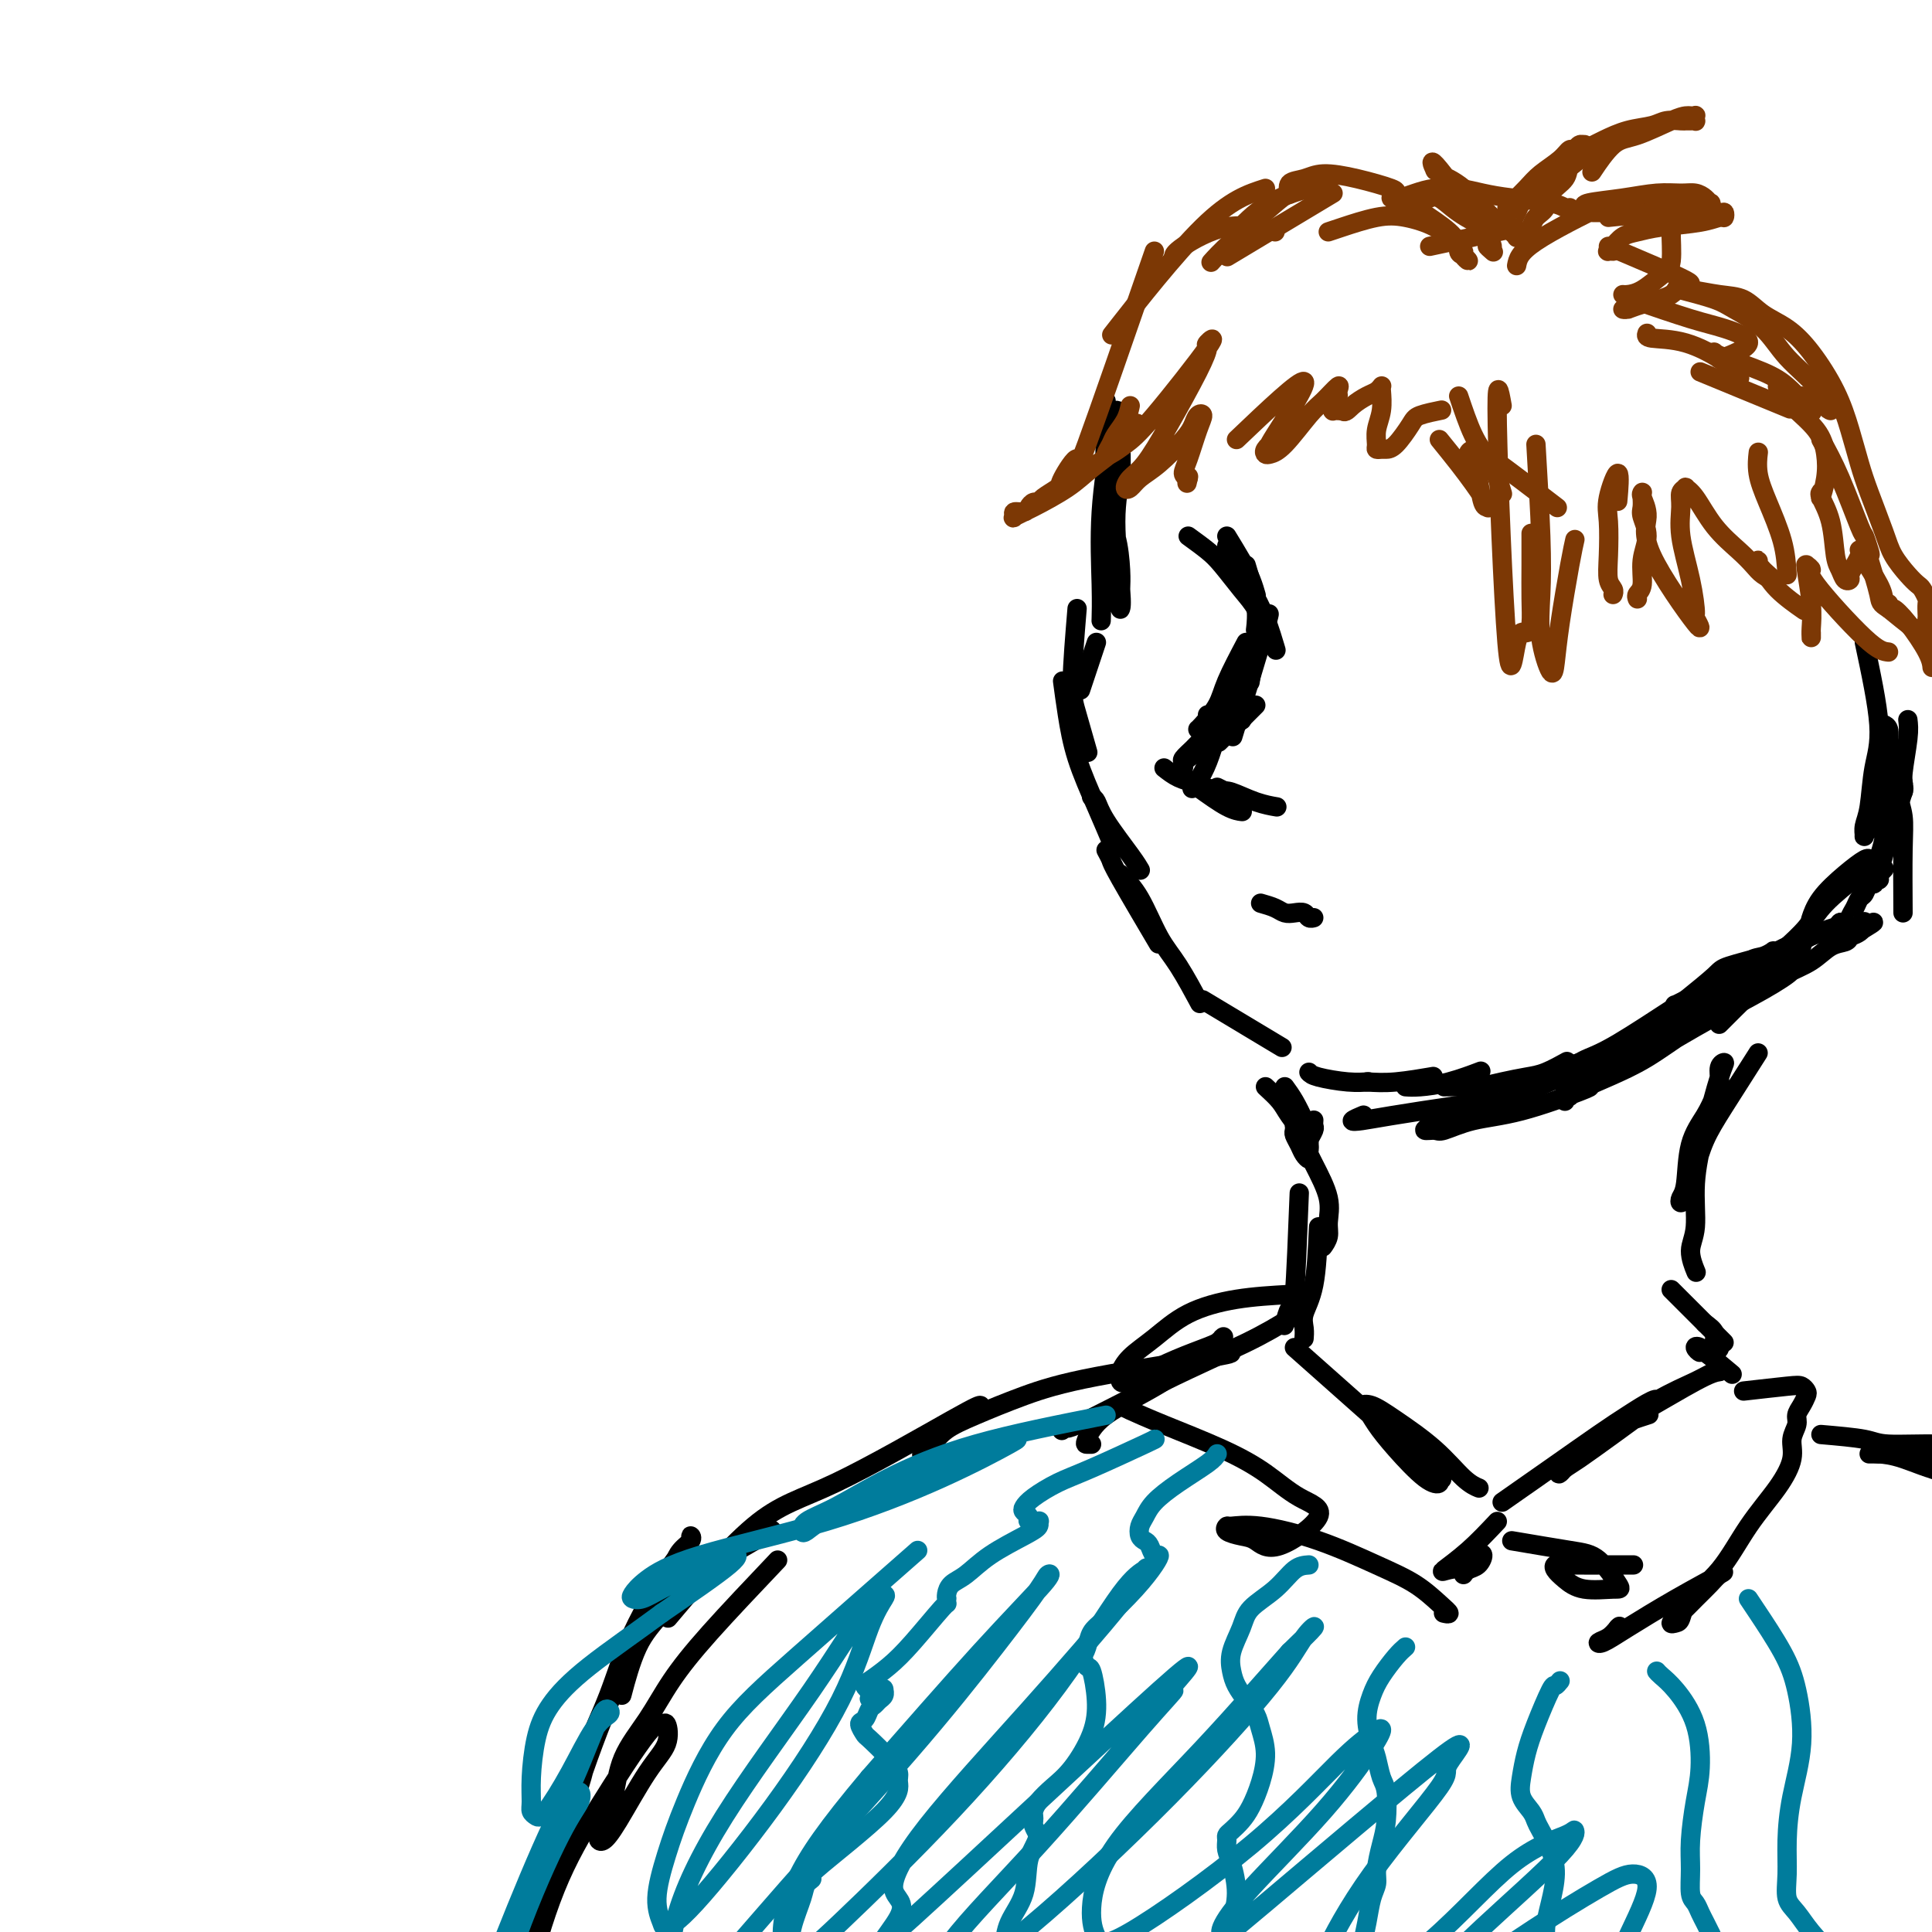 <svg viewBox='0 0 400 400' version='1.1' xmlns='http://www.w3.org/2000/svg' xmlns:xlink='http://www.w3.org/1999/xlink'><g fill='none' stroke='rgb(0,0,0)' stroke-width='4' stroke-linecap='round' stroke-linejoin='round'><path d='M229,83c-0.196,7.733 -0.392,15.466 0,20c0.392,4.534 1.373,5.870 2,8c0.627,2.130 0.900,5.055 1,7c0.100,1.945 0.028,2.910 0,4c-0.028,1.090 -0.012,2.304 0,3c0.012,0.696 0.021,0.874 0,1c-0.021,0.126 -0.073,0.202 0,0c0.073,-0.202 0.269,-0.681 0,-4c-0.269,-3.319 -1.004,-9.478 -1,-14c0.004,-4.522 0.748,-7.406 1,-10c0.252,-2.594 0.013,-4.898 0,-7c-0.013,-2.102 0.199,-4.002 0,-5c-0.199,-0.998 -0.810,-1.095 -1,-1c-0.190,0.095 0.040,0.380 0,1c-0.040,0.620 -0.351,1.575 -1,5c-0.649,3.425 -1.638,9.320 -2,15c-0.362,5.680 -0.097,11.145 0,15c0.097,3.855 0.028,6.102 0,7c-0.028,0.898 -0.014,0.449 0,0'/><path d='M227,133c-1.250,3.750 -2.500,7.500 -3,9c-0.500,1.500 -0.250,0.750 0,0'/><path d='M220,141c0.293,2.187 0.587,4.373 1,7c0.413,2.627 0.946,5.694 2,9c1.054,3.306 2.630,6.852 4,10c1.370,3.148 2.534,5.900 3,7c0.466,1.100 0.233,0.550 0,0'/><path d='M223,126c-0.476,5.756 -0.952,11.512 -1,15c-0.048,3.488 0.333,4.708 1,7c0.667,2.292 1.619,5.655 2,7c0.381,1.345 0.190,0.673 0,0'/><path d='M226,165c0.332,0.158 0.663,0.316 1,1c0.337,0.684 0.678,1.895 2,4c1.322,2.105 3.625,5.105 5,7c1.375,1.895 1.821,2.684 2,3c0.179,0.316 0.089,0.158 0,0'/><path d='M229,176c0.405,0.750 0.810,1.500 1,2c0.190,0.500 0.167,0.750 2,4c1.833,3.250 5.524,9.500 7,12c1.476,2.500 0.738,1.250 0,0'/><path d='M232,181c1.327,1.333 2.654,2.667 4,5c1.346,2.333 2.711,5.667 4,8c1.289,2.333 2.501,3.667 4,6c1.499,2.333 3.285,5.667 4,7c0.715,1.333 0.357,0.667 0,0'/><path d='M249,207c6.250,3.750 12.500,7.500 15,9c2.500,1.500 1.250,0.750 0,0'/><path d='M271,222c0.286,0.310 0.571,0.619 2,1c1.429,0.381 4.000,0.833 6,1c2.000,0.167 3.429,0.048 4,0c0.571,-0.048 0.286,-0.024 0,0'/><path d='M283,224c1.756,0.111 3.511,0.222 6,0c2.489,-0.222 5.711,-0.778 7,-1c1.289,-0.222 0.644,-0.111 0,0'/><path d='M291,225c0.768,0.054 1.536,0.107 3,0c1.464,-0.107 3.625,-0.375 6,-1c2.375,-0.625 4.964,-1.607 6,-2c1.036,-0.393 0.518,-0.196 0,0'/><path d='M299,225c0.932,-0.023 1.865,-0.046 3,0c1.135,0.046 2.473,0.163 4,0c1.527,-0.163 3.243,-0.604 5,-1c1.757,-0.396 3.553,-0.745 5,-1c1.447,-0.255 2.543,-0.415 4,-1c1.457,-0.585 3.273,-1.596 4,-2c0.727,-0.404 0.363,-0.202 0,0'/><path d='M318,223c6.000,-2.000 12.000,-4.000 15,-5c3.000,-1.000 3.000,-1.000 3,-1c0.000,0.000 0.000,0.000 0,0'/><path d='M324,226c1.548,-0.506 3.095,-1.012 7,-3c3.905,-1.988 10.167,-5.458 13,-7c2.833,-1.542 2.238,-1.155 2,-1c-0.238,0.155 -0.119,0.077 0,0'/><path d='M327,220c0.467,-0.275 0.933,-0.549 2,-1c1.067,-0.451 2.734,-1.077 6,-3c3.266,-1.923 8.132,-5.142 11,-7c2.868,-1.858 3.739,-2.354 5,-3c1.261,-0.646 2.912,-1.442 4,-2c1.088,-0.558 1.611,-0.878 2,-1c0.389,-0.122 0.643,-0.047 1,0c0.357,0.047 0.818,0.067 1,0c0.182,-0.067 0.084,-0.221 -1,0c-1.084,0.221 -3.156,0.816 -5,2c-1.844,1.184 -3.461,2.957 -5,4c-1.539,1.043 -3.001,1.355 -4,2c-0.999,0.645 -1.534,1.622 -2,2c-0.466,0.378 -0.864,0.157 -1,0c-0.136,-0.157 -0.010,-0.249 0,0c0.010,0.249 -0.097,0.838 1,0c1.097,-0.838 3.398,-3.104 6,-5c2.602,-1.896 5.507,-3.423 8,-5c2.493,-1.577 4.576,-3.205 6,-4c1.424,-0.795 2.189,-0.756 3,-1c0.811,-0.244 1.668,-0.769 2,-1c0.332,-0.231 0.139,-0.167 0,0c-0.139,0.167 -0.223,0.436 -2,1c-1.777,0.564 -5.248,1.421 -7,2c-1.752,0.579 -1.786,0.880 -3,2c-1.214,1.120 -3.607,3.060 -6,5'/><path d='M349,207c-2.942,1.559 -2.298,0.955 -2,1c0.298,0.045 0.248,0.738 0,1c-0.248,0.262 -0.695,0.092 1,-1c1.695,-1.092 5.533,-3.106 9,-5c3.467,-1.894 6.565,-3.669 9,-5c2.435,-1.331 4.208,-2.217 6,-3c1.792,-0.783 3.605,-1.464 5,-2c1.395,-0.536 2.374,-0.927 3,-1c0.626,-0.073 0.899,0.173 1,0c0.101,-0.173 0.029,-0.764 0,-1c-0.029,-0.236 -0.014,-0.118 0,0'/><path d='M360,205c0.059,-0.467 0.119,-0.933 0,-1c-0.119,-0.067 -0.416,0.266 0,0c0.416,-0.266 1.544,-1.132 3,-2c1.456,-0.868 3.240,-1.739 5,-3c1.760,-1.261 3.495,-2.912 5,-4c1.505,-1.088 2.782,-1.613 4,-2c1.218,-0.387 2.379,-0.635 3,-1c0.621,-0.365 0.701,-0.848 1,-1c0.299,-0.152 0.816,0.027 1,0c0.184,-0.027 0.034,-0.258 0,0c-0.034,0.258 0.046,1.006 0,1c-0.046,-0.006 -0.220,-0.765 0,-1c0.220,-0.235 0.832,0.055 1,0c0.168,-0.055 -0.110,-0.453 0,-1c0.110,-0.547 0.608,-1.242 1,-2c0.392,-0.758 0.678,-1.580 1,-2c0.322,-0.420 0.678,-0.439 1,-1c0.322,-0.561 0.608,-1.666 1,-2c0.392,-0.334 0.890,0.103 1,0c0.110,-0.103 -0.168,-0.744 0,-1c0.168,-0.256 0.781,-0.125 1,0c0.219,0.125 0.045,0.243 0,0c-0.045,-0.243 0.039,-0.849 0,-1c-0.039,-0.151 -0.203,0.152 0,0c0.203,-0.152 0.772,-0.758 1,-1c0.228,-0.242 0.114,-0.121 0,0'/><path d='M395,149c0.119,0.958 0.239,1.916 0,4c-0.239,2.084 -0.836,5.295 -1,7c-0.164,1.705 0.104,1.905 0,3c-0.104,1.095 -0.579,3.086 -1,4c-0.421,0.914 -0.789,0.750 -1,1c-0.211,0.250 -0.267,0.914 0,1c0.267,0.086 0.856,-0.408 1,-1c0.144,-0.592 -0.156,-1.283 0,-2c0.156,-0.717 0.768,-1.458 1,-2c0.232,-0.542 0.083,-0.883 0,-1c-0.083,-0.117 -0.100,-0.009 0,0c0.100,0.009 0.315,-0.080 0,1c-0.315,1.080 -1.162,3.329 -2,6c-0.838,2.671 -1.668,5.763 -2,7c-0.332,1.237 -0.166,0.618 0,0'/><path d='M385,181c-2.613,2.077 -5.225,4.154 -7,6c-1.775,1.846 -2.712,3.462 -4,5c-1.288,1.538 -2.927,2.998 -4,4c-1.073,1.002 -1.582,1.547 -2,2c-0.418,0.453 -0.747,0.816 -1,1c-0.253,0.184 -0.432,0.189 0,0c0.432,-0.189 1.475,-0.573 2,-1c0.525,-0.427 0.534,-0.899 1,-1c0.466,-0.101 1.391,0.167 2,0c0.609,-0.167 0.902,-0.769 1,-1c0.098,-0.231 0.003,-0.091 0,0c-0.003,0.091 0.088,0.132 -1,1c-1.088,0.868 -3.353,2.562 -5,4c-1.647,1.438 -2.676,2.620 -4,4c-1.324,1.380 -2.943,2.958 -4,4c-1.057,1.042 -1.551,1.547 -2,2c-0.449,0.453 -0.852,0.853 -1,1c-0.148,0.147 -0.042,0.042 0,0c0.042,-0.042 0.021,-0.021 0,0'/><path d='M266,225c0.649,0.892 1.298,1.785 2,3c0.702,1.215 1.456,2.753 2,4c0.544,1.247 0.877,2.203 1,3c0.123,0.797 0.037,1.436 0,2c-0.037,0.564 -0.024,1.052 0,1c0.024,-0.052 0.059,-0.645 0,-1c-0.059,-0.355 -0.212,-0.473 0,-1c0.212,-0.527 0.789,-1.462 1,-2c0.211,-0.538 0.057,-0.680 0,-1c-0.057,-0.320 -0.015,-0.817 0,-1c0.015,-0.183 0.004,-0.052 0,0c-0.004,0.052 -0.002,0.026 0,0'/><path d='M311,228c0.568,-0.209 1.136,-0.419 5,-2c3.864,-1.581 11.024,-4.534 16,-7c4.976,-2.466 7.769,-4.444 11,-6c3.231,-1.556 6.899,-2.690 10,-4c3.101,-1.310 5.635,-2.796 8,-4c2.365,-1.204 4.561,-2.125 6,-3c1.439,-0.875 2.123,-1.702 3,-2c0.877,-0.298 1.948,-0.067 2,0c0.052,0.067 -0.916,-0.031 -1,0c-0.084,0.031 0.717,0.190 0,1c-0.717,0.810 -2.952,2.271 -6,4c-3.048,1.729 -6.911,3.725 -11,6c-4.089,2.275 -8.406,4.829 -12,7c-3.594,2.171 -6.465,3.959 -9,5c-2.535,1.041 -4.732,1.333 -6,2c-1.268,0.667 -1.605,1.708 -2,2c-0.395,0.292 -0.846,-0.165 -1,0c-0.154,0.165 -0.012,0.952 0,1c0.012,0.048 -0.108,-0.642 0,-1c0.108,-0.358 0.444,-0.383 2,-1c1.556,-0.617 4.333,-1.824 7,-3c2.667,-1.176 5.224,-2.320 8,-4c2.776,-1.680 5.772,-3.897 9,-6c3.228,-2.103 6.690,-4.094 10,-6c3.310,-1.906 6.470,-3.729 9,-5c2.530,-1.271 4.431,-1.990 6,-3c1.569,-1.010 2.807,-2.310 4,-3c1.193,-0.690 2.341,-0.768 3,-1c0.659,-0.232 0.830,-0.616 1,-1'/><path d='M383,194c9.155,-5.364 3.041,-2.273 1,-1c-2.041,1.273 -0.011,0.727 1,0c1.011,-0.727 1.003,-1.636 1,-2c-0.003,-0.364 -0.002,-0.182 0,0'/><path d='M394,189c-0.030,-4.803 -0.060,-9.606 0,-13c0.060,-3.394 0.211,-5.381 0,-7c-0.211,-1.619 -0.785,-2.872 -1,-5c-0.215,-2.128 -0.072,-5.132 0,-6c0.072,-0.868 0.073,0.398 0,1c-0.073,0.602 -0.219,0.539 0,1c0.219,0.461 0.805,1.444 1,2c0.195,0.556 -0.001,0.683 0,1c0.001,0.317 0.198,0.822 0,1c-0.198,0.178 -0.793,0.028 -1,0c-0.207,-0.028 -0.028,0.067 0,0c0.028,-0.067 -0.096,-0.296 0,-1c0.096,-0.704 0.410,-1.882 0,-1c-0.410,0.882 -1.546,3.823 -2,5c-0.454,1.177 -0.227,0.588 0,0'/><path d='M329,225c0.256,0.014 0.512,0.028 -2,1c-2.512,0.972 -7.792,2.902 -12,4c-4.208,1.098 -7.345,1.363 -10,2c-2.655,0.637 -4.829,1.646 -6,2c-1.171,0.354 -1.339,0.054 -2,0c-0.661,-0.054 -1.815,0.137 -2,0c-0.185,-0.137 0.597,-0.601 1,-1c0.403,-0.399 0.426,-0.734 1,-1c0.574,-0.266 1.700,-0.464 3,-1c1.300,-0.536 2.775,-1.410 4,-2c1.225,-0.590 2.201,-0.898 3,-1c0.799,-0.102 1.421,0.001 2,0c0.579,-0.001 1.116,-0.104 0,0c-1.116,0.104 -3.885,0.417 -8,1c-4.115,0.583 -9.575,1.438 -13,2c-3.425,0.562 -4.815,0.831 -6,1c-1.185,0.169 -2.165,0.238 -2,0c0.165,-0.238 1.476,-0.782 2,-1c0.524,-0.218 0.262,-0.109 0,0'/><path d='M262,225c1.124,1.037 2.248,2.074 3,3c0.752,0.926 1.130,1.741 2,3c0.870,1.259 2.230,2.962 3,4c0.770,1.038 0.950,1.411 1,2c0.050,0.589 -0.029,1.395 0,2c0.029,0.605 0.165,1.011 0,1c-0.165,-0.011 -0.633,-0.437 -1,-1c-0.367,-0.563 -0.635,-1.262 -1,-2c-0.365,-0.738 -0.828,-1.515 -1,-2c-0.172,-0.485 -0.052,-0.677 0,-1c0.052,-0.323 0.036,-0.776 0,-1c-0.036,-0.224 -0.091,-0.219 0,0c0.091,0.219 0.327,0.653 1,2c0.673,1.347 1.784,3.608 3,6c1.216,2.392 2.536,4.914 3,7c0.464,2.086 0.073,3.734 0,5c-0.073,1.266 0.173,2.148 0,3c-0.173,0.852 -0.764,1.672 -1,2c-0.236,0.328 -0.118,0.164 0,0'/><path d='M364,218c-2.560,4.010 -5.119,8.019 -7,11c-1.881,2.981 -3.082,4.933 -4,7c-0.918,2.067 -1.553,4.250 -2,6c-0.447,1.750 -0.705,3.067 -1,4c-0.295,0.933 -0.628,1.483 -1,2c-0.372,0.517 -0.784,1.003 -1,1c-0.216,-0.003 -0.237,-0.493 0,-1c0.237,-0.507 0.733,-1.030 1,-3c0.267,-1.970 0.305,-5.385 1,-8c0.695,-2.615 2.047,-4.428 3,-6c0.953,-1.572 1.508,-2.902 2,-4c0.492,-1.098 0.921,-1.964 1,-3c0.079,-1.036 -0.193,-2.241 0,-3c0.193,-0.759 0.852,-1.071 1,-1c0.148,0.071 -0.214,0.524 -1,3c-0.786,2.476 -1.997,6.976 -3,11c-1.003,4.024 -1.799,7.573 -2,11c-0.201,3.427 0.194,6.733 0,9c-0.194,2.267 -0.975,3.495 -1,5c-0.025,1.505 0.707,3.287 1,4c0.293,0.713 0.146,0.356 0,0'/><path d='M273,254c-0.196,4.467 -0.392,8.934 -1,12c-0.608,3.066 -1.627,4.730 -2,6c-0.373,1.270 -0.100,2.144 0,3c0.100,0.856 0.027,1.692 0,2c-0.027,0.308 -0.008,0.088 0,0c0.008,-0.088 0.004,-0.044 0,0'/><path d='M269,247c-0.339,8.625 -0.679,17.250 -1,21c-0.321,3.750 -0.625,2.625 -1,3c-0.375,0.375 -0.821,2.250 -1,3c-0.179,0.750 -0.089,0.375 0,0'/><path d='M267,273c-2.411,1.483 -4.821,2.965 -9,5c-4.179,2.035 -10.125,4.622 -17,8c-6.875,3.378 -14.679,7.546 -18,9c-3.321,1.454 -2.158,0.194 -2,0c0.158,-0.194 -0.688,0.679 -1,1c-0.312,0.321 -0.089,0.092 0,0c0.089,-0.092 0.045,-0.046 0,0'/><path d='M254,280c1.065,0.064 2.129,0.127 -3,1c-5.129,0.873 -16.452,2.555 -24,4c-7.548,1.445 -11.322,2.654 -15,4c-3.678,1.346 -7.259,2.830 -10,4c-2.741,1.170 -4.642,2.025 -6,3c-1.358,0.975 -2.173,2.070 -3,3c-0.827,0.930 -1.665,1.694 -2,2c-0.335,0.306 -0.168,0.153 0,0'/><path d='M203,291c-0.206,-0.067 -0.411,-0.134 -6,3c-5.589,3.134 -16.560,9.469 -24,13c-7.440,3.531 -11.349,4.258 -17,9c-5.651,4.742 -13.043,13.498 -16,17c-2.957,3.502 -1.478,1.751 0,0'/><path d='M159,317c0.841,-0.278 1.682,-0.556 -1,1c-2.682,1.556 -8.887,4.947 -13,8c-4.113,3.053 -6.133,5.767 -8,8c-1.867,2.233 -3.579,3.986 -5,7c-1.421,3.014 -2.549,7.290 -3,9c-0.451,1.710 -0.226,0.855 0,0'/><path d='M120,369c1.189,-3.392 2.377,-6.784 4,-11c1.623,-4.216 3.680,-9.255 5,-13c1.320,-3.745 1.902,-6.197 4,-10c2.098,-3.803 5.710,-8.957 7,-11c1.290,-2.043 0.257,-0.977 0,-1c-0.257,-0.023 0.263,-1.137 1,-2c0.737,-0.863 1.692,-1.475 2,-2c0.308,-0.525 -0.029,-0.964 0,-1c0.029,-0.036 0.426,0.332 0,1c-0.426,0.668 -1.674,1.636 -4,5c-2.326,3.364 -5.730,9.124 -8,14c-2.270,4.876 -3.407,8.868 -5,13c-1.593,4.132 -3.642,8.403 -5,12c-1.358,3.597 -2.024,6.520 -3,9c-0.976,2.480 -2.262,4.516 -3,6c-0.738,1.484 -0.929,2.415 -1,3c-0.071,0.585 -0.024,0.824 0,1c0.024,0.176 0.023,0.287 0,0c-0.023,-0.287 -0.069,-0.974 0,-1c0.069,-0.026 0.252,0.610 1,-1c0.748,-1.610 2.059,-5.465 3,-8c0.941,-2.535 1.512,-3.751 2,-5c0.488,-1.249 0.894,-2.531 1,-3c0.106,-0.469 -0.087,-0.126 0,0c0.087,0.126 0.453,0.036 0,2c-0.453,1.964 -1.727,5.982 -3,10'/><path d='M118,376c-1.718,5.113 -4.512,11.896 -7,18c-2.488,6.104 -4.670,11.528 -6,18c-1.330,6.472 -1.809,13.992 -2,17c-0.191,3.008 -0.096,1.504 0,0'/><path d='M267,268c-3.693,0.208 -7.386,0.416 -11,1c-3.614,0.584 -7.150,1.543 -10,3c-2.850,1.457 -5.013,3.413 -7,5c-1.987,1.587 -3.797,2.806 -5,4c-1.203,1.194 -1.798,2.364 -2,3c-0.202,0.636 -0.012,0.739 0,1c0.012,0.261 -0.154,0.680 0,1c0.154,0.320 0.629,0.542 2,0c1.371,-0.542 3.640,-1.847 6,-3c2.360,-1.153 4.812,-2.155 7,-3c2.188,-0.845 4.111,-1.533 5,-2c0.889,-0.467 0.742,-0.714 1,-1c0.258,-0.286 0.919,-0.613 -1,1c-1.919,1.613 -6.420,5.164 -11,8c-4.580,2.836 -9.241,4.956 -12,7c-2.759,2.044 -3.616,4.012 -4,5c-0.384,0.988 -0.296,0.997 0,1c0.296,0.003 0.799,0.001 1,0c0.201,-0.001 0.101,-0.000 0,0'/><path d='M232,291c0.355,0.204 0.711,0.407 2,1c1.289,0.593 3.512,1.575 7,3c3.488,1.425 8.240,3.291 12,5c3.760,1.709 6.529,3.260 9,5c2.471,1.740 4.643,3.668 7,5c2.357,1.332 4.897,2.067 4,4c-0.897,1.933 -5.231,5.064 -8,6c-2.769,0.936 -3.971,-0.323 -5,-1c-1.029,-0.677 -1.884,-0.772 -3,-1c-1.116,-0.228 -2.492,-0.590 -3,-1c-0.508,-0.410 -0.148,-0.868 0,-1c0.148,-0.132 0.082,0.064 1,0c0.918,-0.064 2.819,-0.386 6,0c3.181,0.386 7.642,1.480 12,3c4.358,1.520 8.614,3.465 12,5c3.386,1.535 5.902,2.660 8,4c2.098,1.340 3.779,2.895 5,4c1.221,1.105 1.983,1.759 2,2c0.017,0.241 -0.709,0.069 -1,0c-0.291,-0.069 -0.145,-0.034 0,0'/><path d='M268,279c11.085,9.832 22.170,19.663 27,24c4.830,4.337 3.404,3.178 3,3c-0.404,-0.178 0.215,0.625 0,1c-0.215,0.375 -1.264,0.321 -3,-1c-1.736,-1.321 -4.160,-3.911 -6,-6c-1.840,-2.089 -3.098,-3.677 -4,-5c-0.902,-1.323 -1.450,-2.380 -2,-3c-0.550,-0.620 -1.102,-0.804 -1,-1c0.102,-0.196 0.858,-0.402 2,0c1.142,0.402 2.671,1.414 5,3c2.329,1.586 5.459,3.745 8,6c2.541,2.255 4.492,4.607 6,6c1.508,1.393 2.574,1.827 3,2c0.426,0.173 0.213,0.087 0,0'/><path d='M310,315c-1.968,2.087 -3.936,4.174 -6,6c-2.064,1.826 -4.223,3.391 -5,4c-0.777,0.609 -0.172,0.261 1,0c1.172,-0.261 2.910,-0.435 4,-1c1.090,-0.565 1.532,-1.521 2,-2c0.468,-0.479 0.962,-0.482 1,0c0.038,0.482 -0.382,1.449 -1,2c-0.618,0.551 -1.436,0.687 -2,1c-0.564,0.313 -0.876,0.804 -1,1c-0.124,0.196 -0.062,0.098 0,0'/><path d='M311,311c3.239,-2.263 6.478,-4.527 10,-7c3.522,-2.473 7.326,-5.156 10,-7c2.674,-1.844 4.217,-2.849 6,-4c1.783,-1.151 3.806,-2.449 5,-3c1.194,-0.551 1.561,-0.354 0,1c-1.561,1.354 -5.048,3.867 -8,6c-2.952,2.133 -5.368,3.886 -7,5c-1.632,1.114 -2.481,1.590 -3,2c-0.519,0.410 -0.709,0.756 -1,1c-0.291,0.244 -0.685,0.387 1,-1c1.685,-1.387 5.447,-4.305 9,-7c3.553,-2.695 6.896,-5.168 10,-7c3.104,-1.832 5.969,-3.025 8,-4c2.031,-0.975 3.227,-1.733 4,-2c0.773,-0.267 1.122,-0.044 1,0c-0.122,0.044 -0.715,-0.092 -3,1c-2.285,1.092 -6.261,3.413 -9,5c-2.739,1.587 -4.239,2.439 -5,3c-0.761,0.561 -0.781,0.831 -1,1c-0.219,0.169 -0.636,0.238 0,0c0.636,-0.238 2.325,-0.782 3,-1c0.675,-0.218 0.338,-0.109 0,0'/><path d='M313,319c4.511,0.763 9.022,1.527 12,2c2.978,0.473 4.425,0.657 6,2c1.575,1.343 3.280,3.846 4,5c0.720,1.154 0.455,0.961 -1,1c-1.455,0.039 -4.099,0.312 -6,0c-1.901,-0.312 -3.057,-1.208 -4,-2c-0.943,-0.792 -1.671,-1.480 -2,-2c-0.329,-0.520 -0.259,-0.871 0,-1c0.259,-0.129 0.709,-0.034 3,0c2.291,0.034 6.425,0.009 9,0c2.575,-0.009 3.593,-0.003 4,0c0.407,0.003 0.204,0.001 0,0'/><path d='M361,288c3.493,-0.397 6.986,-0.794 9,-1c2.014,-0.206 2.550,-0.221 3,0c0.450,0.221 0.815,0.677 1,1c0.185,0.323 0.189,0.512 0,1c-0.189,0.488 -0.571,1.276 -1,2c-0.429,0.724 -0.906,1.384 -1,2c-0.094,0.616 0.195,1.189 0,2c-0.195,0.811 -0.875,1.860 -1,3c-0.125,1.140 0.303,2.369 0,4c-0.303,1.631 -1.338,3.663 -3,6c-1.662,2.337 -3.950,4.980 -6,8c-2.050,3.020 -3.861,6.418 -6,9c-2.139,2.582 -4.606,4.347 -6,6c-1.394,1.653 -1.713,3.194 -2,4c-0.287,0.806 -0.540,0.875 -1,1c-0.460,0.125 -1.126,0.304 -1,0c0.126,-0.304 1.046,-1.090 2,-2c0.954,-0.910 1.943,-1.943 3,-3c1.057,-1.057 2.181,-2.138 3,-3c0.819,-0.862 1.334,-1.506 2,-2c0.666,-0.494 1.483,-0.840 0,0c-1.483,0.840 -5.267,2.864 -9,5c-3.733,2.136 -7.415,4.385 -10,6c-2.585,1.615 -4.074,2.598 -5,3c-0.926,0.402 -1.288,0.224 -1,0c0.288,-0.224 1.225,-0.492 2,-1c0.775,-0.508 1.387,-1.254 2,-2'/><path d='M335,337c0.500,-0.500 0.250,-0.250 0,0'/><path d='M353,274c0.882,0.641 1.764,1.282 2,2c0.236,0.718 -0.175,1.514 0,2c0.175,0.486 0.934,0.663 1,1c0.066,0.337 -0.562,0.835 -1,1c-0.438,0.165 -0.688,-0.004 -1,0c-0.312,0.004 -0.687,0.179 -1,0c-0.313,-0.179 -0.563,-0.713 -1,-1c-0.437,-0.287 -1.062,-0.328 -1,0c0.062,0.328 0.810,1.026 1,1c0.190,-0.026 -0.180,-0.776 1,0c1.180,0.776 3.908,3.079 5,4c1.092,0.921 0.546,0.461 0,0'/><path d='M346,267c4.167,4.167 8.333,8.333 10,10c1.667,1.667 0.833,0.833 0,0'/><path d='M377,297c3.492,0.304 6.983,0.607 9,1c2.017,0.393 2.559,0.874 5,1c2.441,0.126 6.781,-0.105 10,0c3.219,0.105 5.316,0.546 7,1c1.684,0.454 2.953,0.920 4,1c1.047,0.080 1.872,-0.227 2,0c0.128,0.227 -0.440,0.989 -3,1c-2.560,0.011 -7.113,-0.729 -11,-1c-3.887,-0.271 -7.110,-0.071 -9,0c-1.890,0.071 -2.447,0.015 -3,0c-0.553,-0.015 -1.101,0.012 -1,0c0.101,-0.012 0.853,-0.061 2,0c1.147,0.061 2.689,0.233 5,1c2.311,0.767 5.390,2.128 9,3c3.610,0.872 7.752,1.253 11,2c3.248,0.747 5.603,1.860 8,3c2.397,1.140 4.838,2.307 6,3c1.162,0.693 1.046,0.912 1,1c-0.046,0.088 -0.023,0.044 0,0'/><path d='M161,323c-5.126,5.400 -10.251,10.800 -14,15c-3.749,4.200 -6.121,7.201 -8,10c-1.879,2.799 -3.263,5.398 -5,8c-1.737,2.602 -3.825,5.208 -5,8c-1.175,2.792 -1.437,5.769 -2,8c-0.563,2.231 -1.427,3.716 -2,5c-0.573,1.284 -0.857,2.368 -1,3c-0.143,0.632 -0.146,0.814 0,1c0.146,0.186 0.443,0.378 1,0c0.557,-0.378 1.376,-1.326 3,-4c1.624,-2.674 4.054,-7.075 6,-10c1.946,-2.925 3.409,-4.376 4,-6c0.591,-1.624 0.309,-3.422 0,-4c-0.309,-0.578 -0.646,0.065 -1,0c-0.354,-0.065 -0.726,-0.836 -3,2c-2.274,2.836 -6.452,9.280 -10,15c-3.548,5.720 -6.467,10.718 -9,17c-2.533,6.282 -4.679,13.849 -6,20c-1.321,6.151 -1.817,10.887 -2,15c-0.183,4.113 -0.052,7.604 0,9c0.052,1.396 0.026,0.698 0,0'/></g>
<g fill='none' stroke='rgb(0,124,156)' stroke-width='4' stroke-linecap='round' stroke-linejoin='round'><path d='M229,293c-9.661,1.905 -19.321,3.810 -27,6c-7.679,2.190 -13.376,4.665 -18,7c-4.624,2.335 -8.175,4.529 -11,6c-2.825,1.471 -4.926,2.220 -6,3c-1.074,0.780 -1.123,1.592 -1,2c0.123,0.408 0.416,0.411 1,0c0.584,-0.411 1.459,-1.237 3,-2c1.541,-0.763 3.750,-1.462 7,-3c3.250,-1.538 7.542,-3.914 11,-6c3.458,-2.086 6.081,-3.881 9,-5c2.919,-1.119 6.134,-1.563 8,-2c1.866,-0.437 2.381,-0.867 3,-1c0.619,-0.133 1.340,0.032 2,0c0.660,-0.032 1.257,-0.259 -1,1c-2.257,1.259 -7.368,4.004 -14,7c-6.632,2.996 -14.783,6.242 -24,9c-9.217,2.758 -19.498,5.028 -26,7c-6.502,1.972 -9.224,3.648 -11,5c-1.776,1.352 -2.605,2.381 -3,3c-0.395,0.619 -0.356,0.828 0,1c0.356,0.172 1.031,0.306 2,0c0.969,-0.306 2.234,-1.052 4,-2c1.766,-0.948 4.035,-2.096 6,-3c1.965,-0.904 3.626,-1.563 5,-2c1.374,-0.437 2.461,-0.653 3,-1c0.539,-0.347 0.530,-0.824 1,-1c0.470,-0.176 1.420,-0.050 -1,2c-2.420,2.050 -8.210,6.025 -14,10'/><path d='M137,334c-5.122,3.792 -10.927,7.772 -15,11c-4.073,3.228 -6.413,5.705 -8,8c-1.587,2.295 -2.423,4.408 -3,7c-0.577,2.592 -0.897,5.663 -1,8c-0.103,2.337 0.011,3.939 0,5c-0.011,1.061 -0.149,1.581 0,2c0.149,0.419 0.583,0.736 1,1c0.417,0.264 0.817,0.474 2,-1c1.183,-1.474 3.151,-4.632 5,-8c1.849,-3.368 3.581,-6.947 5,-9c1.419,-2.053 2.524,-2.579 3,-3c0.476,-0.421 0.321,-0.736 0,-1c-0.321,-0.264 -0.810,-0.478 -2,2c-1.190,2.478 -3.081,7.647 -5,12c-1.919,4.353 -3.868,7.892 -7,15c-3.132,7.108 -7.449,17.787 -9,22c-1.551,4.213 -0.335,1.961 1,-1c1.335,-2.961 2.791,-6.631 5,-11c2.209,-4.369 5.173,-9.436 7,-13c1.827,-3.564 2.519,-5.623 3,-7c0.481,-1.377 0.751,-2.071 1,-2c0.249,0.071 0.475,0.909 0,2c-0.475,1.091 -1.653,2.437 -4,7c-2.347,4.563 -5.863,12.344 -9,21c-3.137,8.656 -5.896,18.187 -7,22c-1.104,3.813 -0.552,1.906 0,0'/><path d='M239,298c0.224,-0.073 0.449,-0.146 -2,1c-2.449,1.146 -7.571,3.511 -11,5c-3.429,1.489 -5.163,2.100 -7,3c-1.837,0.900 -3.776,2.087 -5,3c-1.224,0.913 -1.732,1.551 -2,2c-0.268,0.449 -0.297,0.708 0,1c0.297,0.292 0.918,0.617 1,1c0.082,0.383 -0.376,0.825 0,1c0.376,0.175 1.585,0.083 2,0c0.415,-0.083 0.036,-0.156 0,0c-0.036,0.156 0.271,0.541 0,1c-0.271,0.459 -1.120,0.991 -3,2c-1.880,1.009 -4.791,2.495 -7,4c-2.209,1.505 -3.716,3.029 -5,4c-1.284,0.971 -2.344,1.389 -3,2c-0.656,0.611 -0.907,1.415 -1,2c-0.093,0.585 -0.030,0.949 0,1c0.030,0.051 0.025,-0.213 0,0c-0.025,0.213 -0.069,0.901 0,1c0.069,0.099 0.252,-0.391 -1,1c-1.252,1.391 -3.940,4.664 -6,7c-2.060,2.336 -3.491,3.737 -5,5c-1.509,1.263 -3.095,2.390 -4,3c-0.905,0.610 -1.128,0.703 -1,1c0.128,0.297 0.608,0.799 1,1c0.392,0.201 0.696,0.100 1,0'/><path d='M181,350c-2.310,3.400 -0.086,0.900 1,0c1.086,-0.900 1.034,-0.199 1,0c-0.034,0.199 -0.051,-0.102 0,0c0.051,0.102 0.169,0.609 0,1c-0.169,0.391 -0.624,0.667 -1,1c-0.376,0.333 -0.671,0.724 -1,1c-0.329,0.276 -0.690,0.439 -1,1c-0.310,0.561 -0.567,1.522 -1,2c-0.433,0.478 -1.040,0.474 -1,1c0.040,0.526 0.728,1.581 1,2c0.272,0.419 0.128,0.200 1,1c0.872,0.800 2.760,2.618 4,4c1.240,1.382 1.833,2.327 2,3c0.167,0.673 -0.092,1.072 0,2c0.092,0.928 0.534,2.385 -3,6c-3.534,3.615 -11.045,9.389 -14,12c-2.955,2.611 -1.355,2.059 -1,2c0.355,-0.059 -0.536,0.373 -1,1c-0.464,0.627 -0.503,1.447 -1,3c-0.497,1.553 -1.453,3.839 -2,6c-0.547,2.161 -0.686,4.197 -1,6c-0.314,1.803 -0.804,3.372 -1,4c-0.196,0.628 -0.098,0.314 0,0'/><path d='M252,301c-0.303,0.493 -0.607,0.985 -2,2c-1.393,1.015 -3.877,2.552 -6,4c-2.123,1.448 -3.886,2.808 -5,4c-1.114,1.192 -1.577,2.216 -2,3c-0.423,0.784 -0.804,1.328 -1,2c-0.196,0.672 -0.206,1.471 0,2c0.206,0.529 0.628,0.787 1,1c0.372,0.213 0.692,0.382 1,1c0.308,0.618 0.602,1.685 1,2c0.398,0.315 0.898,-0.121 1,0c0.102,0.121 -0.196,0.798 -1,2c-0.804,1.202 -2.114,2.929 -4,5c-1.886,2.071 -4.349,4.486 -6,6c-1.651,1.514 -2.492,2.126 -3,3c-0.508,0.874 -0.683,2.009 -1,3c-0.317,0.991 -0.774,1.838 -1,2c-0.226,0.162 -0.219,-0.361 0,0c0.219,0.361 0.649,1.604 1,2c0.351,0.396 0.621,-0.057 1,1c0.379,1.057 0.865,3.624 1,6c0.135,2.376 -0.083,4.563 -1,7c-0.917,2.437 -2.533,5.125 -4,7c-1.467,1.875 -2.785,2.936 -4,4c-1.215,1.064 -2.326,2.130 -3,3c-0.674,0.870 -0.910,1.545 -1,2c-0.090,0.455 -0.034,0.689 0,1c0.034,0.311 0.048,0.699 0,1c-0.048,0.301 -0.156,0.515 0,1c0.156,0.485 0.578,1.243 1,2'/><path d='M215,380c-0.437,1.869 -1.528,3.042 -2,5c-0.472,1.958 -0.325,4.702 -1,7c-0.675,2.298 -2.174,4.150 -3,6c-0.826,1.850 -0.981,3.697 -1,5c-0.019,1.303 0.098,2.061 0,3c-0.098,0.939 -0.411,2.061 0,3c0.411,0.939 1.546,1.697 2,2c0.454,0.303 0.227,0.152 0,0'/><path d='M271,324c-0.955,0.067 -1.909,0.135 -3,1c-1.091,0.865 -2.317,2.528 -4,4c-1.683,1.472 -3.822,2.753 -5,4c-1.178,1.247 -1.396,2.458 -2,4c-0.604,1.542 -1.595,3.413 -2,5c-0.405,1.587 -0.225,2.888 0,4c0.225,1.112 0.495,2.035 1,3c0.505,0.965 1.243,1.972 2,3c0.757,1.028 1.531,2.078 2,3c0.469,0.922 0.631,1.717 1,3c0.369,1.283 0.944,3.054 1,5c0.056,1.946 -0.405,4.066 -1,6c-0.595,1.934 -1.322,3.683 -2,5c-0.678,1.317 -1.307,2.201 -2,3c-0.693,0.799 -1.451,1.513 -2,2c-0.549,0.487 -0.889,0.747 -1,1c-0.111,0.253 0.006,0.499 0,1c-0.006,0.501 -0.134,1.256 0,2c0.134,0.744 0.529,1.477 1,3c0.471,1.523 1.016,3.838 1,6c-0.016,2.162 -0.593,4.173 -1,6c-0.407,1.827 -0.645,3.469 -1,5c-0.355,1.531 -0.826,2.951 -1,4c-0.174,1.049 -0.050,1.728 0,2c0.050,0.272 0.025,0.136 0,0'/><path d='M291,341c-0.556,0.483 -1.113,0.965 -2,2c-0.887,1.035 -2.105,2.621 -3,4c-0.895,1.379 -1.466,2.551 -2,4c-0.534,1.449 -1.029,3.175 -1,5c0.029,1.825 0.583,3.747 1,5c0.417,1.253 0.698,1.835 1,3c0.302,1.165 0.627,2.913 1,4c0.373,1.087 0.794,1.512 1,3c0.206,1.488 0.196,4.038 0,6c-0.196,1.962 -0.577,3.335 -1,5c-0.423,1.665 -0.887,3.622 -1,5c-0.113,1.378 0.127,2.178 0,3c-0.127,0.822 -0.620,1.667 -1,3c-0.380,1.333 -0.648,3.156 -1,5c-0.352,1.844 -0.788,3.710 -1,5c-0.212,1.290 -0.201,2.006 0,3c0.201,0.994 0.593,2.268 1,3c0.407,0.732 0.831,0.924 1,1c0.169,0.076 0.085,0.038 0,0'/><path d='M323,348c-0.386,0.482 -0.772,0.964 -1,1c-0.228,0.036 -0.297,-0.374 -1,1c-0.703,1.374 -2.038,4.532 -3,7c-0.962,2.468 -1.551,4.247 -2,6c-0.449,1.753 -0.759,3.479 -1,5c-0.241,1.521 -0.412,2.836 0,4c0.412,1.164 1.407,2.179 2,3c0.593,0.821 0.783,1.450 1,2c0.217,0.550 0.461,1.021 1,2c0.539,0.979 1.374,2.467 2,4c0.626,1.533 1.042,3.109 1,5c-0.042,1.891 -0.542,4.095 -1,6c-0.458,1.905 -0.876,3.512 -1,5c-0.124,1.488 0.044,2.858 0,4c-0.044,1.142 -0.299,2.055 0,4c0.299,1.945 1.152,4.924 2,7c0.848,2.076 1.690,3.251 2,5c0.310,1.749 0.089,4.071 0,5c-0.089,0.929 -0.044,0.464 0,0'/><path d='M343,346c0.195,0.233 0.389,0.467 1,1c0.611,0.533 1.638,1.366 3,3c1.362,1.634 3.059,4.070 4,7c0.941,2.930 1.127,6.354 1,9c-0.127,2.646 -0.567,4.515 -1,7c-0.433,2.485 -0.859,5.586 -1,8c-0.141,2.414 0.004,4.141 0,6c-0.004,1.859 -0.156,3.849 0,5c0.156,1.151 0.619,1.463 1,2c0.381,0.537 0.679,1.300 1,2c0.321,0.700 0.665,1.337 1,2c0.335,0.663 0.663,1.353 1,2c0.337,0.647 0.684,1.252 1,3c0.316,1.748 0.600,4.640 1,7c0.400,2.360 0.917,4.188 1,6c0.083,1.812 -0.266,3.610 0,5c0.266,1.390 1.149,2.374 2,3c0.851,0.626 1.672,0.893 2,1c0.328,0.107 0.164,0.053 0,0'/><path d='M362,331c0.358,0.535 0.716,1.070 2,3c1.284,1.930 3.493,5.256 5,8c1.507,2.744 2.313,4.907 3,8c0.687,3.093 1.254,7.115 1,11c-0.254,3.885 -1.331,7.634 -2,11c-0.669,3.366 -0.932,6.349 -1,9c-0.068,2.651 0.057,4.968 0,7c-0.057,2.032 -0.296,3.777 0,5c0.296,1.223 1.129,1.925 2,3c0.871,1.075 1.782,2.523 3,4c1.218,1.477 2.744,2.981 4,5c1.256,2.019 2.244,4.551 3,7c0.756,2.449 1.280,4.813 2,7c0.720,2.187 1.634,4.196 2,5c0.366,0.804 0.183,0.402 0,0'/><path d='M190,321c-9.083,7.982 -18.165,15.964 -25,22c-6.835,6.036 -11.421,10.125 -15,15c-3.579,4.875 -6.149,10.537 -8,15c-1.851,4.463 -2.984,7.728 -4,11c-1.016,3.272 -1.917,6.550 -2,9c-0.083,2.450 0.651,4.070 1,5c0.349,0.930 0.312,1.170 1,1c0.688,-0.170 2.101,-0.750 6,-5c3.899,-4.250 10.286,-12.171 16,-20c5.714,-7.829 10.757,-15.567 14,-22c3.243,-6.433 4.685,-11.562 6,-15c1.315,-3.438 2.502,-5.186 3,-6c0.498,-0.814 0.308,-0.695 0,-1c-0.308,-0.305 -0.734,-1.035 -3,2c-2.266,3.035 -6.370,9.833 -12,18c-5.630,8.167 -12.784,17.701 -18,26c-5.216,8.299 -8.493,15.362 -10,21c-1.507,5.638 -1.244,9.849 -1,12c0.244,2.151 0.470,2.240 1,3c0.530,0.760 1.364,2.190 5,-1c3.636,-3.190 10.073,-11.002 18,-20c7.927,-8.998 17.344,-19.183 25,-28c7.656,-8.817 13.551,-16.267 18,-22c4.449,-5.733 7.452,-9.749 9,-12c1.548,-2.251 1.642,-2.737 2,-3c0.358,-0.263 0.981,-0.301 -1,2c-1.981,2.301 -6.566,6.943 -13,14c-6.434,7.057 -14.717,16.528 -23,26'/><path d='M180,368c-8.909,10.601 -12.681,16.103 -15,21c-2.319,4.897 -3.186,9.188 -3,12c0.186,2.812 1.424,4.145 3,4c1.576,-0.145 3.491,-1.769 9,-7c5.509,-5.231 14.612,-14.070 23,-23c8.388,-8.930 16.061,-17.952 22,-26c5.939,-8.048 10.145,-15.121 13,-19c2.855,-3.879 4.359,-4.563 5,-5c0.641,-0.437 0.419,-0.625 0,0c-0.419,0.625 -1.036,2.065 -5,7c-3.964,4.935 -11.274,13.366 -19,22c-7.726,8.634 -15.869,17.470 -21,24c-5.131,6.530 -7.250,10.752 -7,13c0.250,2.248 2.869,2.522 1,6c-1.869,3.478 -8.227,10.162 3,0c11.227,-10.162 40.040,-37.169 51,-47c10.960,-9.831 4.068,-2.484 2,0c-2.068,2.484 0.687,0.107 1,0c0.313,-0.107 -1.815,2.056 -7,8c-5.185,5.944 -13.426,15.671 -21,24c-7.574,8.329 -14.480,15.262 -18,20c-3.520,4.738 -3.653,7.281 -4,9c-0.347,1.719 -0.908,2.613 2,1c2.908,-1.613 9.284,-5.732 18,-13c8.716,-7.268 19.772,-17.685 29,-27c9.228,-9.315 16.628,-17.528 21,-23c4.372,-5.472 5.716,-8.204 7,-10c1.284,-1.796 2.510,-2.656 2,-2c-0.510,0.656 -2.755,2.828 -5,5'/><path d='M267,342c-3.842,4.278 -10.947,12.473 -18,20c-7.053,7.527 -14.054,14.385 -18,20c-3.946,5.615 -4.836,9.987 -5,13c-0.164,3.013 0.400,4.668 1,6c0.600,1.332 1.237,2.341 7,-1c5.763,-3.341 16.653,-11.033 25,-18c8.347,-6.967 14.149,-13.209 18,-17c3.851,-3.791 5.749,-5.132 7,-6c1.251,-0.868 1.854,-1.263 2,-1c0.146,0.263 -0.167,1.183 -2,4c-1.833,2.817 -5.187,7.529 -10,13c-4.813,5.471 -11.086,11.699 -15,16c-3.914,4.301 -5.469,6.674 -6,8c-0.531,1.326 -0.040,1.606 0,2c0.040,0.394 -0.373,0.900 9,-7c9.373,-7.900 28.530,-24.208 36,-30c7.470,-5.792 3.253,-1.067 2,1c-1.253,2.067 0.457,1.476 -2,5c-2.457,3.524 -9.082,11.162 -14,18c-4.918,6.838 -8.131,12.875 -10,17c-1.869,4.125 -2.396,6.339 -2,8c0.396,1.661 1.713,2.769 6,1c4.287,-1.769 11.543,-6.415 18,-12c6.457,-5.585 12.113,-12.108 17,-16c4.887,-3.892 9.003,-5.153 11,-6c1.997,-0.847 1.876,-1.278 2,-1c0.124,0.278 0.495,1.267 -3,5c-3.495,3.733 -10.856,10.209 -16,15c-5.144,4.791 -8.072,7.895 -11,11'/><path d='M296,410c-5.024,5.452 -3.584,4.083 -3,4c0.584,-0.083 0.311,1.120 4,-1c3.689,-2.120 11.341,-7.562 18,-12c6.659,-4.438 12.324,-7.872 16,-10c3.676,-2.128 5.363,-2.951 7,-3c1.637,-0.049 3.223,0.675 3,3c-0.223,2.325 -2.256,6.252 -4,10c-1.744,3.748 -3.200,7.317 -4,11c-0.800,3.683 -0.943,7.481 -1,9c-0.057,1.519 -0.029,0.760 0,0'/></g>
<g fill='none' stroke='rgb(0,0,0)' stroke-width='4' stroke-linecap='round' stroke-linejoin='round'><path d='M386,133c1.359,6.380 2.718,12.761 3,17c0.282,4.239 -0.513,6.338 -1,9c-0.487,2.662 -0.664,5.888 -1,8c-0.336,2.112 -0.830,3.110 -1,4c-0.170,0.890 -0.018,1.671 0,2c0.018,0.329 -0.100,0.208 0,0c0.100,-0.208 0.418,-0.501 1,-2c0.582,-1.499 1.428,-4.204 2,-7c0.572,-2.796 0.871,-5.683 1,-8c0.129,-2.317 0.088,-4.063 0,-5c-0.088,-0.937 -0.222,-1.063 0,-1c0.222,0.063 0.799,0.317 1,1c0.201,0.683 0.027,1.797 0,4c-0.027,2.203 0.094,5.495 0,9c-0.094,3.505 -0.405,7.224 -1,10c-0.595,2.776 -1.476,4.609 -2,6c-0.524,1.391 -0.690,2.342 -1,3c-0.310,0.658 -0.762,1.024 -1,1c-0.238,-0.024 -0.261,-0.439 0,-1c0.261,-0.561 0.805,-1.267 1,-2c0.195,-0.733 0.039,-1.492 0,-2c-0.039,-0.508 0.038,-0.766 0,-1c-0.038,-0.234 -0.193,-0.444 -1,0c-0.807,0.444 -2.268,1.542 -4,3c-1.732,1.458 -3.736,3.277 -5,5c-1.264,1.723 -1.790,3.349 -2,4c-0.210,0.651 -0.105,0.325 0,0'/><path d='M258,117c0.844,2.822 1.689,5.644 2,8c0.311,2.356 0.089,4.244 0,5c-0.089,0.756 -0.044,0.378 0,0'/><path d='M254,113c0.581,1.258 1.161,2.517 2,4c0.839,1.483 1.936,3.191 3,5c1.064,1.809 2.094,3.718 3,6c0.906,2.282 1.687,4.938 2,6c0.313,1.062 0.156,0.531 0,0'/><path d='M254,111c1.071,1.750 2.143,3.500 3,5c0.857,1.500 1.500,2.750 2,4c0.500,1.250 0.857,2.500 1,3c0.143,0.500 0.071,0.250 0,0'/><path d='M246,111c1.450,1.054 2.900,2.108 4,3c1.100,0.892 1.850,1.623 3,3c1.150,1.377 2.700,3.400 4,5c1.300,1.600 2.350,2.777 3,4c0.650,1.223 0.900,2.492 1,3c0.100,0.508 0.050,0.254 0,0'/><path d='M261,127c-0.833,5.417 -1.667,10.833 -2,13c-0.333,2.167 -0.167,1.083 0,0'/><path d='M262,129c0.667,-1.800 1.333,-3.600 0,1c-1.333,4.600 -4.667,15.600 -6,20c-1.333,4.400 -0.667,2.200 0,0'/><path d='M260,146c-2.917,2.917 -5.833,5.833 -7,7c-1.167,1.167 -0.583,0.583 0,0'/><path d='M257,140c-1.509,3.252 -3.018,6.504 -4,9c-0.982,2.496 -1.439,4.236 -2,6c-0.561,1.764 -1.228,3.552 -2,5c-0.772,1.448 -1.649,2.557 -2,3c-0.351,0.443 -0.175,0.222 0,0'/><path d='M257,149c0.000,0.000 0.100,0.100 0.1,0.1'/><path d='M245,161c2.917,1.250 5.833,2.500 7,3c1.167,0.500 0.583,0.250 0,0'/><path d='M248,163c2.200,1.578 4.400,3.156 6,4c1.600,0.844 2.600,0.956 3,1c0.400,0.044 0.200,0.022 0,0'/><path d='M253,164c0.399,-0.196 0.798,-0.393 2,0c1.202,0.393 3.208,1.375 5,2c1.792,0.625 3.369,0.893 4,1c0.631,0.107 0.315,0.054 0,0'/><path d='M258,133c-1.547,2.928 -3.094,5.856 -4,8c-0.906,2.144 -1.171,3.502 -2,5c-0.829,1.498 -2.223,3.134 -3,4c-0.777,0.866 -0.936,0.962 -1,1c-0.064,0.038 -0.032,0.019 0,0'/><path d='M251,150c0.000,0.000 0.100,0.100 0.1,0.1'/><path d='M241,159c0.933,0.733 1.867,1.467 3,2c1.133,0.533 2.467,0.867 3,1c0.533,0.133 0.267,0.067 0,0'/><path d='M252,163c0.833,0.417 1.667,0.833 2,1c0.333,0.167 0.167,0.083 0,0'/><path d='M250,148c0.000,0.000 0.100,0.100 0.1,0.1'/><path d='M254,146c-0.550,1.397 -1.100,2.793 -2,4c-0.900,1.207 -2.150,2.223 -3,3c-0.850,0.777 -1.300,1.315 -2,2c-0.700,0.685 -1.649,1.516 -2,2c-0.351,0.484 -0.102,0.622 0,1c0.102,0.378 0.057,0.996 0,1c-0.057,0.004 -0.127,-0.607 0,-1c0.127,-0.393 0.450,-0.567 1,-1c0.550,-0.433 1.327,-1.125 2,-2c0.673,-0.875 1.243,-1.934 2,-3c0.757,-1.066 1.702,-2.138 2,-3c0.298,-0.862 -0.050,-1.513 0,-2c0.050,-0.487 0.498,-0.811 1,-1c0.502,-0.189 1.058,-0.243 1,0c-0.058,0.243 -0.731,0.784 -1,1c-0.269,0.216 -0.135,0.108 0,0'/><path d='M261,187c1.087,0.312 2.175,0.623 3,1c0.825,0.377 1.388,0.819 2,1c0.612,0.181 1.275,0.101 2,0c0.725,-0.101 1.514,-0.223 2,0c0.486,0.223 0.669,0.791 1,1c0.331,0.209 0.809,0.060 1,0c0.191,-0.060 0.096,-0.030 0,0'/></g>
<g fill='none' stroke='rgb(124,56,5)' stroke-width='4' stroke-linecap='round' stroke-linejoin='round'><path d='M275,38c-4.289,1.022 -8.578,2.044 -12,4c-3.422,1.956 -5.978,4.844 -7,6c-1.022,1.156 -0.511,0.578 0,0'/><path d='M272,38c-1.871,0.686 -3.742,1.372 -5,2c-1.258,0.628 -1.904,1.199 -4,3c-2.096,1.801 -5.641,4.831 -8,7c-2.359,2.169 -3.531,3.477 -4,4c-0.469,0.523 -0.234,0.262 0,0'/><path d='M264,48c-3.268,-0.815 -6.536,-1.631 -10,-1c-3.464,0.631 -7.125,2.708 -9,4c-1.875,1.292 -1.964,1.798 -2,2c-0.036,0.202 -0.018,0.101 0,0'/><path d='M262,39c-3.600,1.156 -7.200,2.311 -13,8c-5.800,5.689 -13.800,15.911 -17,20c-3.200,4.089 -1.600,2.044 0,0'/><path d='M239,52c-5.780,16.675 -11.559,33.350 -14,40c-2.441,6.650 -1.543,3.274 -2,3c-0.457,-0.274 -2.269,2.553 -3,4c-0.731,1.447 -0.381,1.515 -1,2c-0.619,0.485 -2.206,1.388 -3,2c-0.794,0.612 -0.795,0.934 -1,1c-0.205,0.066 -0.615,-0.122 -1,0c-0.385,0.122 -0.747,0.556 -1,1c-0.253,0.444 -0.399,0.899 -1,1c-0.601,0.101 -1.659,-0.153 -2,0c-0.341,0.153 0.034,0.713 0,1c-0.034,0.287 -0.478,0.301 0,0c0.478,-0.301 1.876,-0.919 4,-2c2.124,-1.081 4.972,-2.627 7,-4c2.028,-1.373 3.234,-2.575 5,-4c1.766,-1.425 4.092,-3.073 5,-4c0.908,-0.927 0.398,-1.134 1,-2c0.602,-0.866 2.315,-2.390 3,-3c0.685,-0.610 0.343,-0.305 0,0'/><path d='M234,84c-0.217,0.973 -0.435,1.947 -1,3c-0.565,1.053 -1.478,2.186 -2,3c-0.522,0.814 -0.654,1.309 -1,2c-0.346,0.691 -0.906,1.577 -1,2c-0.094,0.423 0.279,0.383 1,0c0.721,-0.383 1.791,-1.110 3,-2c1.209,-0.890 2.556,-1.941 6,-6c3.444,-4.059 8.985,-11.124 11,-14c2.015,-2.876 0.503,-1.563 0,-1c-0.503,0.563 0.002,0.377 0,1c-0.002,0.623 -0.513,2.055 -2,5c-1.487,2.945 -3.951,7.404 -6,11c-2.049,3.596 -3.683,6.331 -5,8c-1.317,1.669 -2.318,2.272 -3,3c-0.682,0.728 -1.045,1.580 -1,2c0.045,0.420 0.499,0.408 1,0c0.501,-0.408 1.051,-1.213 2,-2c0.949,-0.787 2.297,-1.557 4,-3c1.703,-1.443 3.761,-3.557 5,-5c1.239,-1.443 1.660,-2.213 2,-3c0.340,-0.787 0.598,-1.591 1,-2c0.402,-0.409 0.947,-0.422 1,0c0.053,0.422 -0.388,1.278 -1,3c-0.612,1.722 -1.396,4.310 -2,6c-0.604,1.690 -1.030,2.483 -1,3c0.030,0.517 0.515,0.759 1,1'/><path d='M246,99c-0.467,2.022 -0.133,0.578 0,0c0.133,-0.578 0.067,-0.289 0,0'/><path d='M256,91c6.574,-6.263 13.148,-12.526 14,-12c0.852,0.526 -4.019,7.840 -6,11c-1.981,3.160 -1.074,2.165 -1,2c0.074,-0.165 -0.685,0.499 -1,1c-0.315,0.501 -0.185,0.838 0,1c0.185,0.162 0.425,0.151 1,0c0.575,-0.151 1.485,-0.440 3,-2c1.515,-1.560 3.637,-4.391 5,-6c1.363,-1.609 1.969,-1.998 3,-3c1.031,-1.002 2.486,-2.618 3,-3c0.514,-0.382 0.085,0.471 0,1c-0.085,0.529 0.174,0.734 0,1c-0.174,0.266 -0.779,0.593 -1,1c-0.221,0.407 -0.056,0.894 0,1c0.056,0.106 0.004,-0.168 0,0c-0.004,0.168 0.040,0.777 0,1c-0.040,0.223 -0.165,0.060 0,0c0.165,-0.060 0.618,-0.017 1,0c0.382,0.017 0.691,0.009 1,0'/><path d='M278,85c0.454,0.656 1.088,-0.202 2,-1c0.912,-0.798 2.100,-1.534 3,-2c0.900,-0.466 1.510,-0.663 2,-1c0.490,-0.337 0.860,-0.814 1,-1c0.140,-0.186 0.052,-0.082 0,0c-0.052,0.082 -0.067,0.141 0,1c0.067,0.859 0.217,2.517 0,4c-0.217,1.483 -0.802,2.790 -1,4c-0.198,1.210 -0.010,2.324 0,3c0.010,0.676 -0.159,0.914 0,1c0.159,0.086 0.645,0.020 1,0c0.355,-0.020 0.579,0.005 1,0c0.421,-0.005 1.038,-0.040 2,-1c0.962,-0.960 2.268,-2.845 3,-4c0.732,-1.155 0.889,-1.580 2,-2c1.111,-0.420 3.174,-0.834 4,-1c0.826,-0.166 0.413,-0.083 0,0'/><path d='M311,84c-0.603,-3.392 -1.205,-6.783 -1,4c0.205,10.783 1.218,35.741 2,45c0.782,9.259 1.334,2.818 2,0c0.666,-2.818 1.446,-2.013 2,-2c0.554,0.013 0.880,-0.764 1,-2c0.120,-1.236 0.032,-2.929 0,-5c-0.032,-2.071 -0.009,-4.519 0,-7c0.009,-2.481 0.002,-4.995 0,-6c-0.002,-1.005 -0.001,-0.503 0,0'/><path d='M318,92c0.408,6.886 0.817,13.772 1,19c0.183,5.228 0.142,8.797 0,12c-0.142,3.203 -0.385,6.041 0,9c0.385,2.959 1.399,6.039 2,7c0.601,0.961 0.788,-0.198 1,-2c0.212,-1.802 0.449,-4.246 1,-8c0.551,-3.754 1.418,-8.818 2,-12c0.582,-3.182 0.881,-4.480 1,-5c0.119,-0.520 0.060,-0.260 0,0'/><path d='M334,123c-0.030,0.080 -0.060,0.160 0,0c0.060,-0.160 0.210,-0.559 0,-1c-0.210,-0.441 -0.781,-0.923 -1,-2c-0.219,-1.077 -0.087,-2.750 0,-5c0.087,-2.250 0.128,-5.078 0,-7c-0.128,-1.922 -0.426,-2.938 0,-5c0.426,-2.062 1.576,-5.171 2,-5c0.424,0.171 0.121,3.620 0,5c-0.121,1.380 -0.061,0.690 0,0'/><path d='M339,124c-0.124,-0.315 -0.247,-0.630 0,-1c0.247,-0.370 0.865,-0.795 1,-2c0.135,-1.205 -0.212,-3.191 0,-5c0.212,-1.809 0.985,-3.441 1,-5c0.015,-1.559 -0.728,-3.045 -1,-4c-0.272,-0.955 -0.074,-1.379 0,-2c0.074,-0.621 0.025,-1.437 0,-2c-0.025,-0.563 -0.026,-0.871 0,-1c0.026,-0.129 0.079,-0.079 0,0c-0.079,0.079 -0.292,0.188 0,1c0.292,0.812 1.088,2.328 1,4c-0.088,1.672 -1.059,3.501 1,8c2.059,4.499 7.146,11.668 9,14c1.854,2.332 0.473,-0.172 0,-1c-0.473,-0.828 -0.037,0.020 0,-1c0.037,-1.020 -0.326,-3.909 -1,-7c-0.674,-3.091 -1.660,-6.384 -2,-9c-0.340,-2.616 -0.034,-4.555 0,-6c0.034,-1.445 -0.204,-2.397 0,-3c0.204,-0.603 0.852,-0.857 1,-1c0.148,-0.143 -0.203,-0.176 0,0c0.203,0.176 0.960,0.561 2,2c1.040,1.439 2.364,3.931 4,6c1.636,2.069 3.585,3.715 5,5c1.415,1.285 2.297,2.211 3,3c0.703,0.789 1.228,1.443 2,2c0.772,0.557 1.792,1.016 2,1c0.208,-0.016 -0.396,-0.508 -1,-1'/><path d='M366,119c2.619,2.444 0.168,0.053 -1,-1c-1.168,-1.053 -1.053,-0.768 -1,-1c0.053,-0.232 0.043,-0.979 0,-1c-0.043,-0.021 -0.119,0.685 0,1c0.119,0.315 0.434,0.239 1,1c0.566,0.761 1.383,2.359 3,4c1.617,1.641 4.033,3.326 5,4c0.967,0.674 0.483,0.337 0,0'/><path d='M370,119c-0.144,-2.203 -0.287,-4.405 -1,-7c-0.713,-2.595 -1.995,-5.582 -3,-8c-1.005,-2.418 -1.732,-4.266 -2,-6c-0.268,-1.734 -0.077,-3.352 0,-4c0.077,-0.648 0.038,-0.324 0,0'/><path d='M275,48c0.616,-0.207 1.232,-0.414 3,-1c1.768,-0.586 4.688,-1.551 7,-2c2.312,-0.449 4.016,-0.380 6,0c1.984,0.380 4.249,1.073 6,2c1.751,0.927 2.988,2.087 4,3c1.012,0.913 1.798,1.577 2,2c0.202,0.423 -0.180,0.603 0,1c0.180,0.397 0.922,1.011 1,1c0.078,-0.011 -0.507,-0.647 -1,-1c-0.493,-0.353 -0.895,-0.424 -1,-1c-0.105,-0.576 0.087,-1.657 -1,-3c-1.087,-1.343 -3.454,-2.948 -5,-4c-1.546,-1.052 -2.270,-1.550 -3,-2c-0.730,-0.450 -1.466,-0.852 -2,-1c-0.534,-0.148 -0.867,-0.042 -1,0c-0.133,0.042 -0.067,0.021 0,0'/><path d='M296,51c5.833,-1.250 11.667,-2.500 14,-3c2.333,-0.500 1.167,-0.250 0,0'/><path d='M314,55c0.257,-1.329 0.513,-2.657 4,-5c3.487,-2.343 10.203,-5.700 13,-7c2.797,-1.300 1.675,-0.545 1,0c-0.675,0.545 -0.901,0.878 -1,1c-0.099,0.122 -0.069,0.034 0,0c0.069,-0.034 0.177,-0.012 0,0c-0.177,0.012 -0.637,0.014 -1,0c-0.363,-0.014 -0.627,-0.045 -1,0c-0.373,0.045 -0.856,0.166 -1,0c-0.144,-0.166 0.051,-0.619 0,-1c-0.051,-0.381 -0.348,-0.691 1,-1c1.348,-0.309 4.340,-0.616 7,-1c2.660,-0.384 4.989,-0.845 7,-1c2.011,-0.155 3.703,-0.003 5,0c1.297,0.003 2.197,-0.143 3,0c0.803,0.143 1.508,0.573 2,1c0.492,0.427 0.770,0.850 1,1c0.230,0.150 0.413,0.026 0,0c-0.413,-0.026 -1.420,0.044 -2,0c-0.580,-0.044 -0.733,-0.204 -1,0c-0.267,0.204 -0.648,0.773 -1,1c-0.352,0.227 -0.676,0.114 -1,0'/><path d='M349,43c-1.178,0.171 -1.622,0.097 -2,0c-0.378,-0.097 -0.689,-0.219 -1,0c-0.311,0.219 -0.621,0.779 -1,1c-0.379,0.221 -0.826,0.102 -1,0c-0.174,-0.102 -0.075,-0.187 0,0c0.075,0.187 0.126,0.645 0,1c-0.126,0.355 -0.430,0.608 0,1c0.430,0.392 1.595,0.924 2,1c0.405,0.076 0.049,-0.305 0,1c-0.049,1.305 0.207,4.297 0,6c-0.207,1.703 -0.879,2.116 -2,3c-1.121,0.884 -2.692,2.237 -4,3c-1.308,0.763 -2.352,0.936 -3,1c-0.648,0.064 -0.899,0.018 -1,0c-0.101,-0.018 -0.050,-0.009 0,0'/><path d='M333,45c3.254,-0.318 6.508,-0.636 9,-1c2.492,-0.364 4.223,-0.773 6,-1c1.777,-0.227 3.599,-0.272 5,0c1.401,0.272 2.381,0.860 3,1c0.619,0.140 0.876,-0.170 1,0c0.124,0.170 0.116,0.819 0,1c-0.116,0.181 -0.338,-0.107 -1,0c-0.662,0.107 -1.764,0.610 -4,1c-2.236,0.390 -5.608,0.669 -8,1c-2.392,0.331 -3.805,0.716 -5,1c-1.195,0.284 -2.173,0.468 -3,1c-0.827,0.532 -1.503,1.410 -2,2c-0.497,0.590 -0.814,0.890 -1,1c-0.186,0.110 -0.243,0.030 0,0c0.243,-0.030 0.784,-0.008 1,0c0.216,0.008 0.108,0.004 0,0'/><path d='M333,51c6.858,2.892 13.716,5.784 16,7c2.284,1.216 -0.006,0.757 -1,1c-0.994,0.243 -0.693,1.190 -2,2c-1.307,0.810 -4.221,1.485 -6,2c-1.779,0.515 -2.424,0.870 -3,1c-0.576,0.130 -1.082,0.035 -1,0c0.082,-0.035 0.753,-0.009 1,0c0.247,0.009 0.071,0.003 0,0c-0.071,-0.003 -0.035,-0.001 0,0'/><path d='M338,62c4.470,1.531 8.940,3.063 12,4c3.060,0.937 4.711,1.281 7,2c2.289,0.719 5.216,1.814 5,3c-0.216,1.186 -3.574,2.463 -5,3c-1.426,0.537 -0.920,0.335 -1,0c-0.080,-0.335 -0.745,-0.803 -1,-1c-0.255,-0.197 -0.100,-0.123 0,0c0.100,0.123 0.146,0.296 2,1c1.854,0.704 5.516,1.940 8,3c2.484,1.060 3.789,1.944 5,3c1.211,1.056 2.326,2.284 3,3c0.674,0.716 0.907,0.919 1,1c0.093,0.081 0.047,0.041 0,0'/><path d='M368,80c0.760,1.245 1.520,2.489 3,4c1.480,1.511 3.679,3.287 5,5c1.321,1.713 1.766,3.363 2,5c0.234,1.637 0.259,3.262 0,5c-0.259,1.738 -0.803,3.591 -1,4c-0.197,0.409 -0.046,-0.624 0,-1c0.046,-0.376 -0.013,-0.095 0,0c0.013,0.095 0.098,0.003 0,0c-0.098,-0.003 -0.377,0.084 0,1c0.377,0.916 1.411,2.663 2,5c0.589,2.337 0.731,5.265 1,7c0.269,1.735 0.663,2.277 1,3c0.337,0.723 0.616,1.627 1,2c0.384,0.373 0.874,0.216 1,0c0.126,-0.216 -0.110,-0.489 0,-1c0.110,-0.511 0.566,-1.258 1,-2c0.434,-0.742 0.844,-1.479 1,-2c0.156,-0.521 0.056,-0.827 0,-1c-0.056,-0.173 -0.067,-0.214 0,0c0.067,0.214 0.213,0.684 1,2c0.787,1.316 2.214,3.477 3,5c0.786,1.523 0.932,2.408 1,3c0.068,0.592 0.057,0.890 0,1c-0.057,0.110 -0.159,0.031 0,0c0.159,-0.031 0.580,-0.016 1,0'/><path d='M391,125c1.033,1.831 0.617,0.908 1,1c0.383,0.092 1.567,1.200 3,3c1.433,1.800 3.117,4.292 4,6c0.883,1.708 0.967,2.631 1,3c0.033,0.369 0.017,0.185 0,0'/><path d='M391,135c-1.003,-0.105 -2.006,-0.210 -5,-3c-2.994,-2.790 -7.980,-8.266 -10,-11c-2.020,-2.734 -1.073,-2.725 -1,-3c0.073,-0.275 -0.726,-0.835 -1,-1c-0.274,-0.165 -0.021,0.064 0,0c0.021,-0.064 -0.191,-0.423 0,1c0.191,1.423 0.783,4.626 1,7c0.217,2.374 0.058,3.918 0,5c-0.058,1.082 -0.016,1.702 0,2c0.016,0.298 0.004,0.272 0,0c-0.004,-0.272 -0.001,-0.792 0,-1c0.001,-0.208 0.001,-0.104 0,0'/><path d='M347,60c0.716,-0.103 1.433,-0.205 3,0c1.567,0.205 3.986,0.719 6,1c2.014,0.281 3.624,0.330 5,1c1.376,0.670 2.518,1.962 4,3c1.482,1.038 3.303,1.824 5,3c1.697,1.176 3.268,2.744 5,5c1.732,2.256 3.623,5.201 5,8c1.377,2.799 2.241,5.451 3,8c0.759,2.549 1.414,4.994 2,7c0.586,2.006 1.102,3.574 2,6c0.898,2.426 2.177,5.710 3,8c0.823,2.290 1.191,3.587 2,5c0.809,1.413 2.059,2.941 3,4c0.941,1.059 1.573,1.650 2,2c0.427,0.350 0.651,0.460 1,1c0.349,0.540 0.825,1.510 1,2c0.175,0.490 0.050,0.498 0,1c-0.050,0.502 -0.025,1.496 0,2c0.025,0.504 0.049,0.517 0,1c-0.049,0.483 -0.170,1.436 0,2c0.170,0.564 0.630,0.739 1,1c0.370,0.261 0.651,0.606 1,1c0.349,0.394 0.768,0.835 1,1c0.232,0.165 0.279,0.054 0,0c-0.279,-0.054 -0.884,-0.050 -1,0c-0.116,0.050 0.258,0.148 0,0c-0.258,-0.148 -1.146,-0.540 -2,-1c-0.854,-0.460 -1.672,-0.989 -3,-2c-1.328,-1.011 -3.164,-2.506 -5,-4'/><path d='M391,126c-1.881,-1.190 -1.583,-1.167 -2,-3c-0.417,-1.833 -1.548,-5.524 -2,-7c-0.452,-1.476 -0.226,-0.738 0,0'/><path d='M325,43c-0.285,0.089 -0.571,0.178 -1,0c-0.429,-0.178 -1.002,-0.623 -3,-1c-1.998,-0.377 -5.419,-0.687 -8,-1c-2.581,-0.313 -4.320,-0.630 -6,-1c-1.680,-0.370 -3.300,-0.793 -5,-1c-1.700,-0.207 -3.480,-0.199 -5,0c-1.520,0.199 -2.782,0.590 -4,1c-1.218,0.410 -2.394,0.839 -3,1c-0.606,0.161 -0.644,0.055 -1,0c-0.356,-0.055 -1.030,-0.060 -1,0c0.030,0.060 0.763,0.183 1,0c0.237,-0.183 -0.022,-0.673 0,-1c0.022,-0.327 0.324,-0.492 -1,-1c-1.324,-0.508 -4.274,-1.358 -7,-2c-2.726,-0.642 -5.228,-1.075 -7,-1c-1.772,0.075 -2.815,0.659 -4,1c-1.185,0.341 -2.511,0.438 -3,1c-0.489,0.562 -0.140,1.589 0,2c0.140,0.411 0.070,0.205 0,0'/><path d='M276,40c-8.333,5.000 -16.667,10.000 -20,12c-3.333,2.000 -1.667,1.000 0,0'/><path d='M348,60c2.659,0.702 5.318,1.405 7,2c1.682,0.595 2.387,1.084 4,2c1.613,0.916 4.135,2.260 6,4c1.865,1.740 3.074,3.878 5,6c1.926,2.122 4.568,4.229 6,6c1.432,1.771 1.655,3.208 2,4c0.345,0.792 0.813,0.941 1,1c0.187,0.059 0.094,0.030 0,0'/><path d='M373,82c0.833,1.250 1.667,2.500 2,3c0.333,0.500 0.167,0.250 0,0'/><path d='M312,43c1.458,-1.425 2.915,-2.850 4,-4c1.085,-1.150 1.796,-2.025 3,-3c1.204,-0.975 2.901,-2.051 4,-3c1.099,-0.949 1.601,-1.772 2,-2c0.399,-0.228 0.696,0.138 1,0c0.304,-0.138 0.616,-0.781 1,-1c0.384,-0.219 0.842,-0.015 1,0c0.158,0.015 0.017,-0.159 0,0c-0.017,0.159 0.090,0.650 0,1c-0.090,0.350 -0.376,0.559 -1,1c-0.624,0.441 -1.585,1.115 -2,2c-0.415,0.885 -0.282,1.981 -1,3c-0.718,1.019 -2.286,1.962 -3,3c-0.714,1.038 -0.572,2.172 -1,3c-0.428,0.828 -1.425,1.350 -2,2c-0.575,0.650 -0.727,1.429 -1,2c-0.273,0.571 -0.665,0.935 -1,1c-0.335,0.065 -0.612,-0.168 -1,0c-0.388,0.168 -0.888,0.736 -1,1c-0.112,0.264 0.162,0.225 0,0c-0.162,-0.225 -0.761,-0.636 -1,-1c-0.239,-0.364 -0.120,-0.682 0,-1'/><path d='M313,47c-0.517,-0.282 -0.309,-0.487 0,-1c0.309,-0.513 0.719,-1.334 1,-2c0.281,-0.666 0.434,-1.176 1,-2c0.566,-0.824 1.546,-1.962 3,-3c1.454,-1.038 3.381,-1.977 5,-3c1.619,-1.023 2.929,-2.130 4,-3c1.071,-0.870 1.904,-1.504 3,-2c1.096,-0.496 2.456,-0.856 3,-1c0.544,-0.144 0.272,-0.072 0,0'/><path d='M324,33c1.354,-0.674 2.707,-1.347 4,-2c1.293,-0.653 2.525,-1.285 4,-2c1.475,-0.715 3.193,-1.512 5,-2c1.807,-0.488 3.702,-0.667 5,-1c1.298,-0.333 1.998,-0.822 3,-1c1.002,-0.178 2.307,-0.047 3,0c0.693,0.047 0.774,0.009 1,0c0.226,-0.009 0.597,0.012 1,0c0.403,-0.012 0.837,-0.056 1,0c0.163,0.056 0.055,0.211 0,0c-0.055,-0.211 -0.059,-0.788 0,-1c0.059,-0.212 0.179,-0.060 0,0c-0.179,0.060 -0.658,0.029 -1,0c-0.342,-0.029 -0.548,-0.056 -1,0c-0.452,0.056 -1.152,0.195 -3,1c-1.848,0.805 -4.846,2.278 -7,3c-2.154,0.722 -3.465,0.694 -5,2c-1.535,1.306 -3.296,3.944 -4,5c-0.704,1.056 -0.352,0.528 0,0'/><path d='M311,47c-1.851,-1.829 -3.701,-3.658 -5,-5c-1.299,-1.342 -2.045,-2.198 -3,-3c-0.955,-0.802 -2.119,-1.549 -3,-2c-0.881,-0.451 -1.480,-0.606 -2,-1c-0.520,-0.394 -0.961,-1.028 -1,-1c-0.039,0.028 0.323,0.719 0,0c-0.323,-0.719 -1.330,-2.847 1,0c2.330,2.847 7.996,10.670 10,14c2.004,3.330 0.347,2.166 0,2c-0.347,-0.166 0.615,0.667 1,1c0.385,0.333 0.192,0.167 0,0'/><path d='M309,48c-2.565,-1.351 -5.131,-2.702 -7,-4c-1.869,-1.298 -3.042,-2.542 -4,-3c-0.958,-0.458 -1.702,-0.131 -2,0c-0.298,0.131 -0.149,0.065 0,0'/><path d='M341,69c-0.152,0.407 -0.303,0.813 1,1c1.303,0.187 4.061,0.153 7,1c2.939,0.847 6.061,2.574 8,4c1.939,1.426 2.697,2.550 3,3c0.303,0.450 0.152,0.225 0,0'/><path d='M352,77c7.083,2.917 14.167,5.833 17,7c2.833,1.167 1.417,0.583 0,0'/><path d='M298,91c1.404,1.735 2.808,3.470 4,5c1.192,1.530 2.173,2.855 3,4c0.827,1.145 1.501,2.108 2,3c0.499,0.892 0.825,1.711 1,2c0.175,0.289 0.200,0.046 0,0c-0.200,-0.046 -0.625,0.103 -1,-1c-0.375,-1.103 -0.700,-3.460 -1,-5c-0.300,-1.540 -0.576,-2.264 -1,-3c-0.424,-0.736 -0.998,-1.485 -1,-2c-0.002,-0.515 0.566,-0.798 1,-1c0.434,-0.202 0.732,-0.324 4,2c3.268,2.324 9.505,7.092 12,9c2.495,1.908 1.247,0.954 0,0'/><path d='M302,82c0.981,2.912 1.962,5.825 3,8c1.038,2.175 2.134,3.614 3,5c0.866,1.386 1.502,2.719 2,4c0.498,1.281 0.856,2.509 1,3c0.144,0.491 0.072,0.246 0,0'/><path d='M377,91c1.260,2.287 2.521,4.574 4,8c1.479,3.426 3.177,7.991 4,10c0.823,2.009 0.770,1.463 1,2c0.230,0.537 0.741,2.158 1,3c0.259,0.842 0.265,0.906 0,1c-0.265,0.094 -0.802,0.218 -1,0c-0.198,-0.218 -0.057,-0.776 0,-1c0.057,-0.224 0.028,-0.112 0,0'/></g>
</svg>